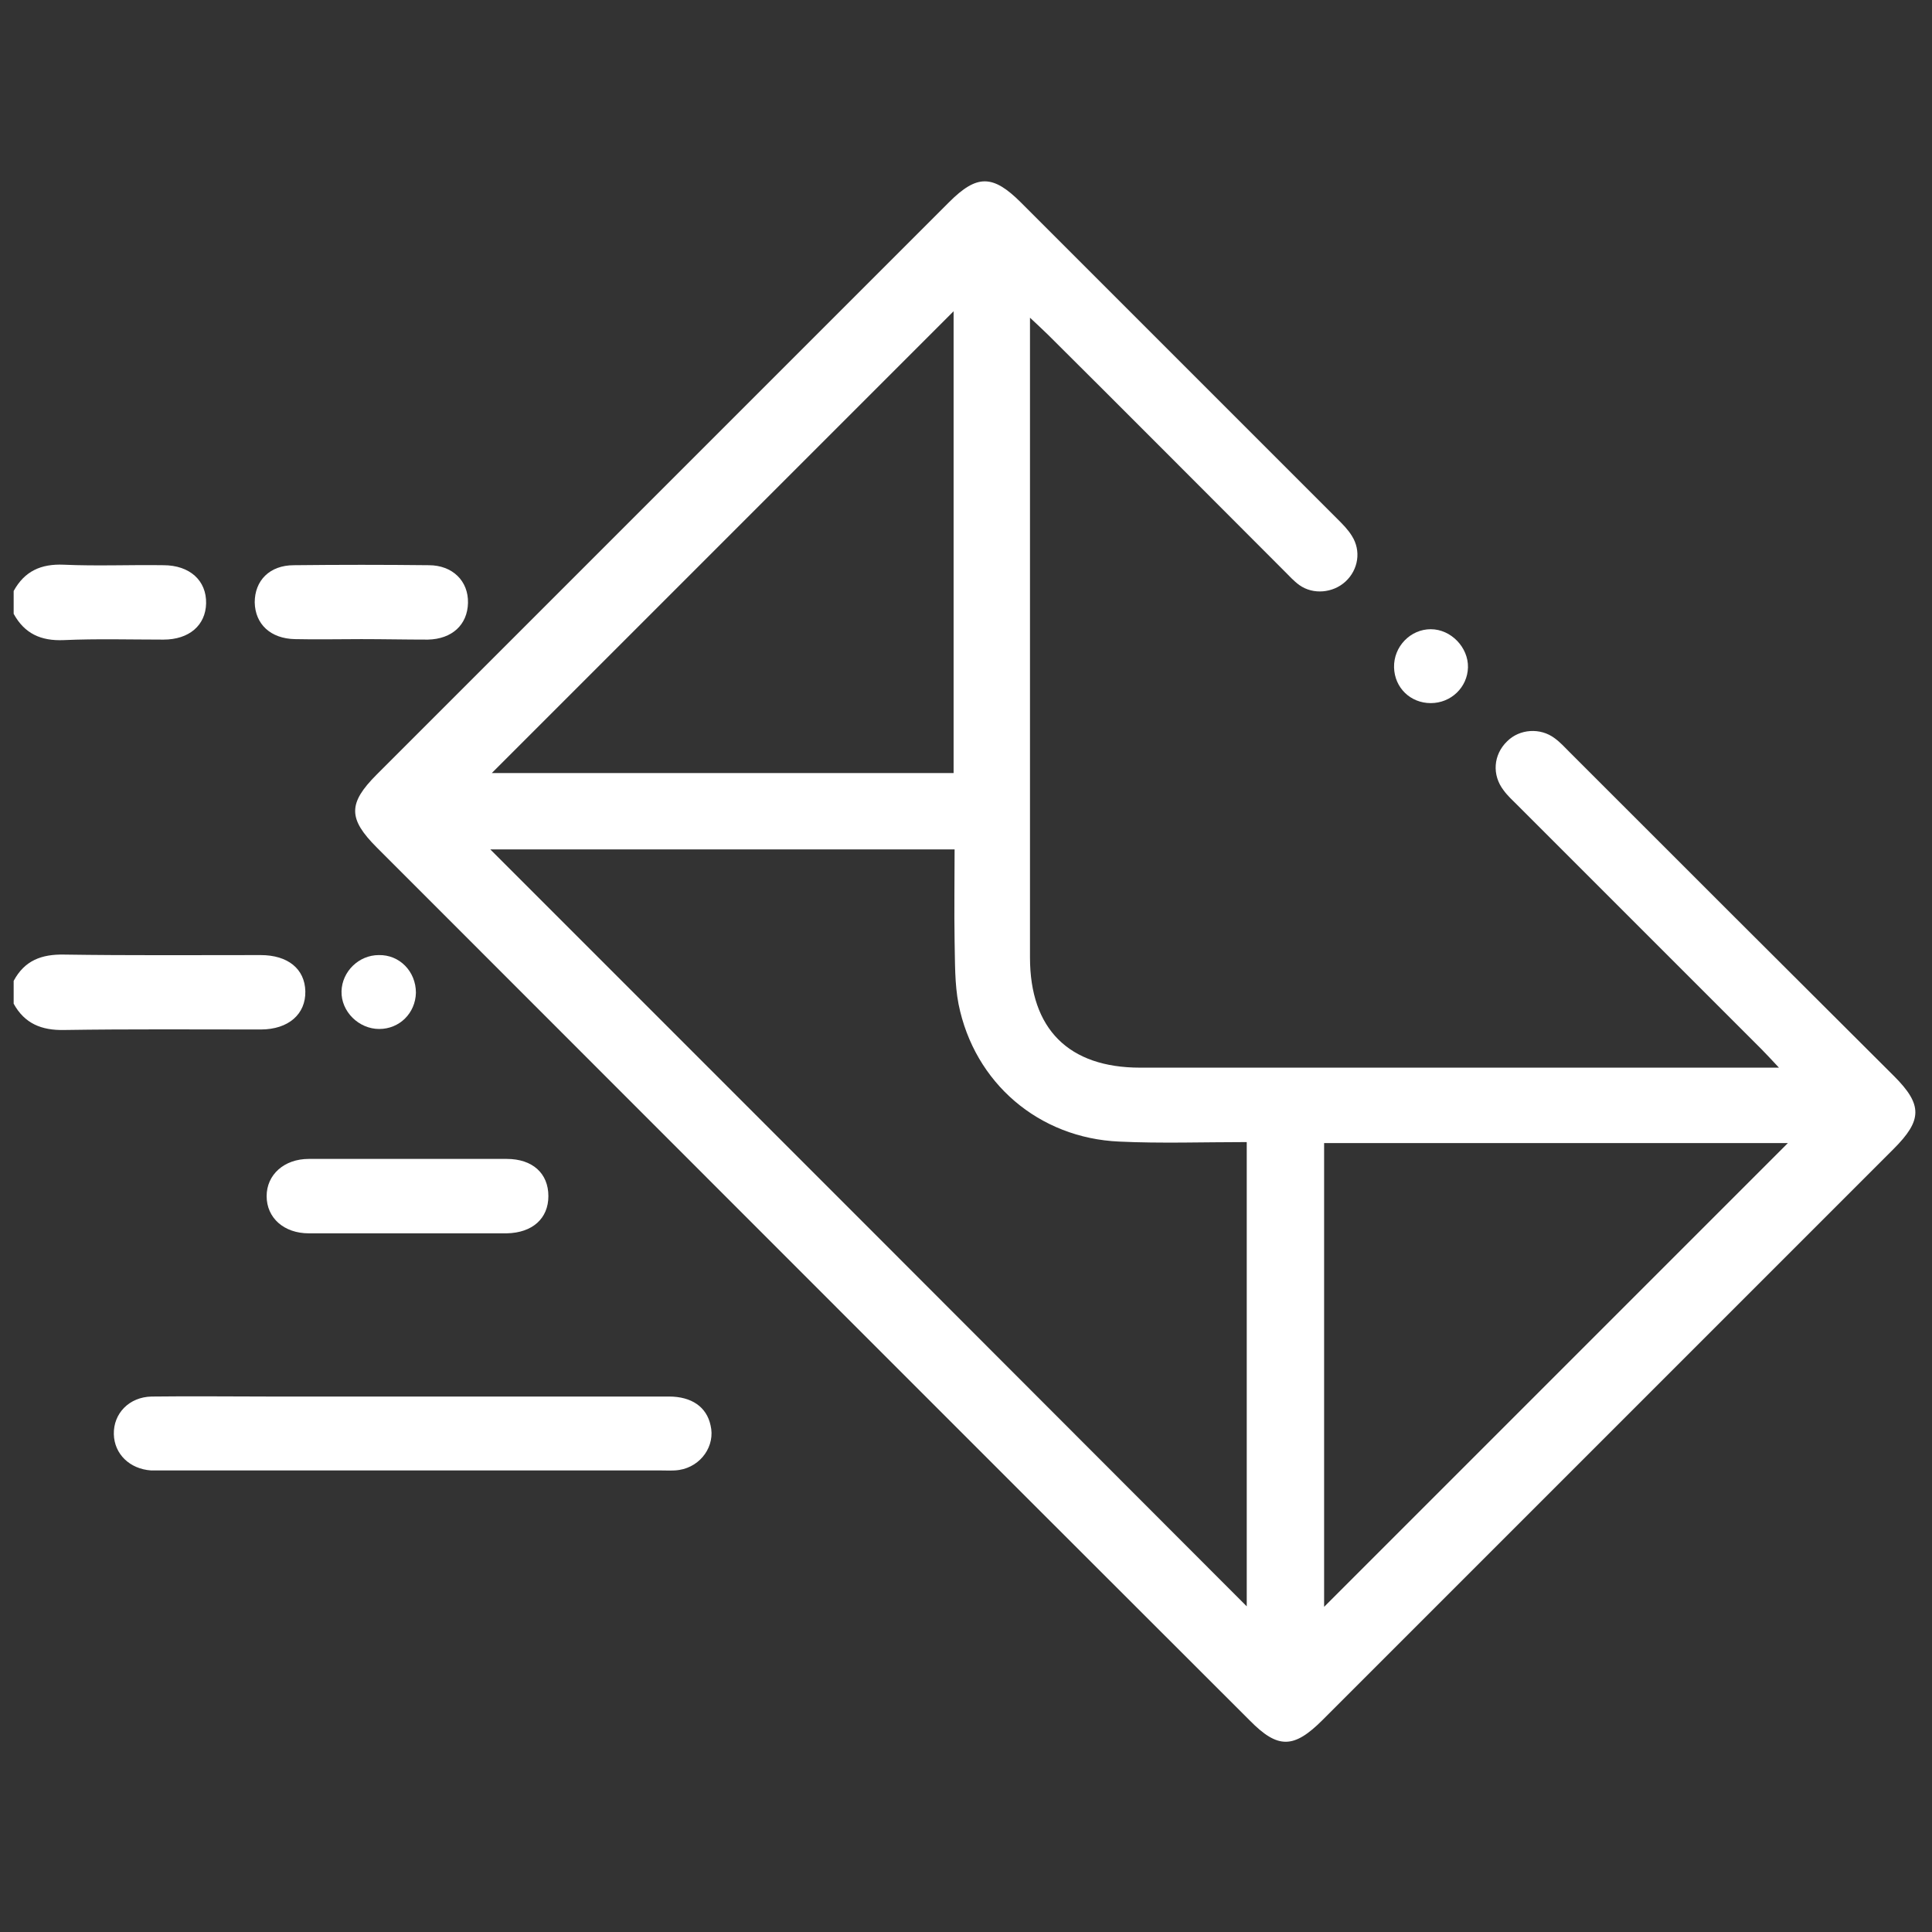 <?xml version="1.0" encoding="utf-8"?>
<!-- Generator: Adobe Illustrator 17.0.0, SVG Export Plug-In . SVG Version: 6.00 Build 0)  -->
<!DOCTYPE svg PUBLIC "-//W3C//DTD SVG 1.1//EN" "http://www.w3.org/Graphics/SVG/1.1/DTD/svg11.dtd">
<svg version="1.1" id="Calque_1" xmlns="http://www.w3.org/2000/svg" xmlns:xlink="http://www.w3.org/1999/xlink" x="0px" y="0px"
	 width="100px" height="100px" viewBox="0 0 100 100" enable-background="new 0 0 100 100" xml:space="preserve">
<rect x="0" y="0" width="100" height="100" fill="#333333" stroke="none"/>
<g>
	<path fill="#FFFFFF" d="M0.707,50.77c0.565-1.053,1.438-1.386,2.619-1.361c3.389,0.051,6.778,0.026,10.167,0.026
		c1.412,0,2.285,0.719,2.311,1.874c0.026,1.181-0.873,1.977-2.311,1.977c-3.389,0-6.778-0.026-10.167,0.026
		c-1.181,0.026-2.054-0.334-2.619-1.361C0.707,51.54,0.707,51.155,0.707,50.77z"/>
	<path fill="#FFFFFF" d="M0.707,30.59c0.565-1.027,1.412-1.412,2.593-1.361c1.72,0.077,3.44,0,5.16,0.026
		c1.361,0,2.234,0.796,2.208,1.977c-0.026,1.13-0.873,1.874-2.208,1.874c-1.72,0-3.44-0.051-5.16,0.026
		c-1.181,0.051-2.028-0.334-2.593-1.361C0.707,31.361,0.707,30.975,0.707,30.59z"/>
	<path fill="#FFFFFF" d="M92.079,55.262c-0.436-0.462-0.668-0.719-0.899-0.95c-4.21-4.21-8.421-8.421-12.631-12.631
		c-0.257-0.257-0.513-0.488-0.719-0.77c-0.616-0.796-0.539-1.848,0.18-2.542c0.642-0.642,1.72-0.719,2.465-0.154
		c0.282,0.205,0.513,0.462,0.77,0.719c5.597,5.597,11.194,11.194,16.79,16.765c1.489,1.489,1.463,2.285-0.026,3.774
		c-9.859,9.859-19.692,19.692-29.55,29.55c-1.489,1.489-2.311,1.515-3.774,0.026C49.615,74.004,34.57,58.934,19.5,43.863
		c-1.489-1.489-1.489-2.285,0-3.774c9.884-9.884,19.743-19.743,29.627-29.627c1.438-1.438,2.259-1.438,3.723,0.026
		c5.468,5.468,10.911,10.911,16.38,16.38c0.282,0.282,0.539,0.539,0.745,0.873c0.488,0.77,0.334,1.746-0.334,2.362
		c-0.642,0.59-1.669,0.693-2.388,0.18c-0.282-0.205-0.513-0.462-0.77-0.719c-4.082-4.082-8.138-8.164-12.221-12.221
		c-0.231-0.231-0.488-0.462-0.95-0.899c0,0.565,0,0.899,0,1.232c0,10.629,0,21.258,0,31.886c0,3.697,2.003,5.7,5.7,5.7
		c10.603,0,21.206,0,31.809,0C91.129,55.262,91.463,55.262,92.079,55.262z M25.379,43.966C38.447,57.034,51.54,70.127,64.531,83.144
		c0-7.856,0-15.892,0-24.03c-2.259,0-4.442,0.077-6.598-0.026c-4.159-0.18-7.497-3.029-8.318-7.112
		c-0.205-1.053-0.18-2.157-0.205-3.261c-0.026-1.566,0-3.132,0-4.75C41.297,43.966,33.261,43.966,25.379,43.966z M49.358,16.111
		C41.399,24.07,33.389,32.08,25.456,40.013c7.805,0,15.841,0,23.902,0C49.358,31.925,49.358,23.915,49.358,16.111z M68.536,83.17
		c7.984-7.984,16.02-16.02,24.005-24.005c-7.907,0-15.918,0-24.005,0C68.536,67.252,68.536,75.262,68.536,83.17z"/>
	<path fill="#FFFFFF" d="M21.374,72.284c4.416,0,8.832,0,13.247,0c1.181,0,1.951,0.539,2.157,1.489
		c0.257,1.053-0.488,2.131-1.617,2.311c-0.308,0.051-0.642,0.026-0.95,0.026c-8.575,0-17.15,0-25.725,0c-0.231,0-0.436,0-0.668,0
		c-1.104-0.077-1.9-0.847-1.926-1.874c-0.026-1.078,0.796-1.926,1.951-1.951c2.08-0.026,4.159,0,6.239,0
		C16.522,72.284,18.935,72.284,21.374,72.284z"/>
	<path fill="#FFFFFF" d="M21.169,63.837c-1.72,0-3.44,0-5.186,0c-1.284,0-2.182-0.796-2.182-1.926c0-1.104,0.899-1.926,2.182-1.926
		c3.415,0,6.829,0,10.244,0c1.335,0,2.157,0.745,2.157,1.926c0,1.155-0.822,1.9-2.157,1.926
		C24.558,63.837,22.863,63.837,21.169,63.837z"/>
	<path fill="#FFFFFF" d="M18.704,33.081c-1.155,0-2.311,0.026-3.44,0c-1.258-0.026-2.054-0.77-2.08-1.9
		c0-1.13,0.77-1.926,2.028-1.926c2.336-0.026,4.673-0.026,6.983,0c1.232,0,2.054,0.822,2.028,1.951
		c-0.026,1.13-0.822,1.874-2.08,1.9C20.989,33.106,19.834,33.081,18.704,33.081z"/>
	<path fill="#FFFFFF" d="M21.528,51.386c-0.026,1.053-0.847,1.874-1.9,1.874s-1.977-0.899-1.951-1.951
		c0.026-1.027,0.899-1.874,1.926-1.874C20.681,49.409,21.528,50.282,21.528,51.386z"/>
	<path fill="#FFFFFF" d="M74.056,36.393c-1.053,0-1.874-0.796-1.9-1.848c-0.026-1.078,0.847-1.977,1.9-1.977s1.951,0.95,1.926,1.977
		C75.956,35.571,75.109,36.393,74.056,36.393z"/>
</g>
</svg>
